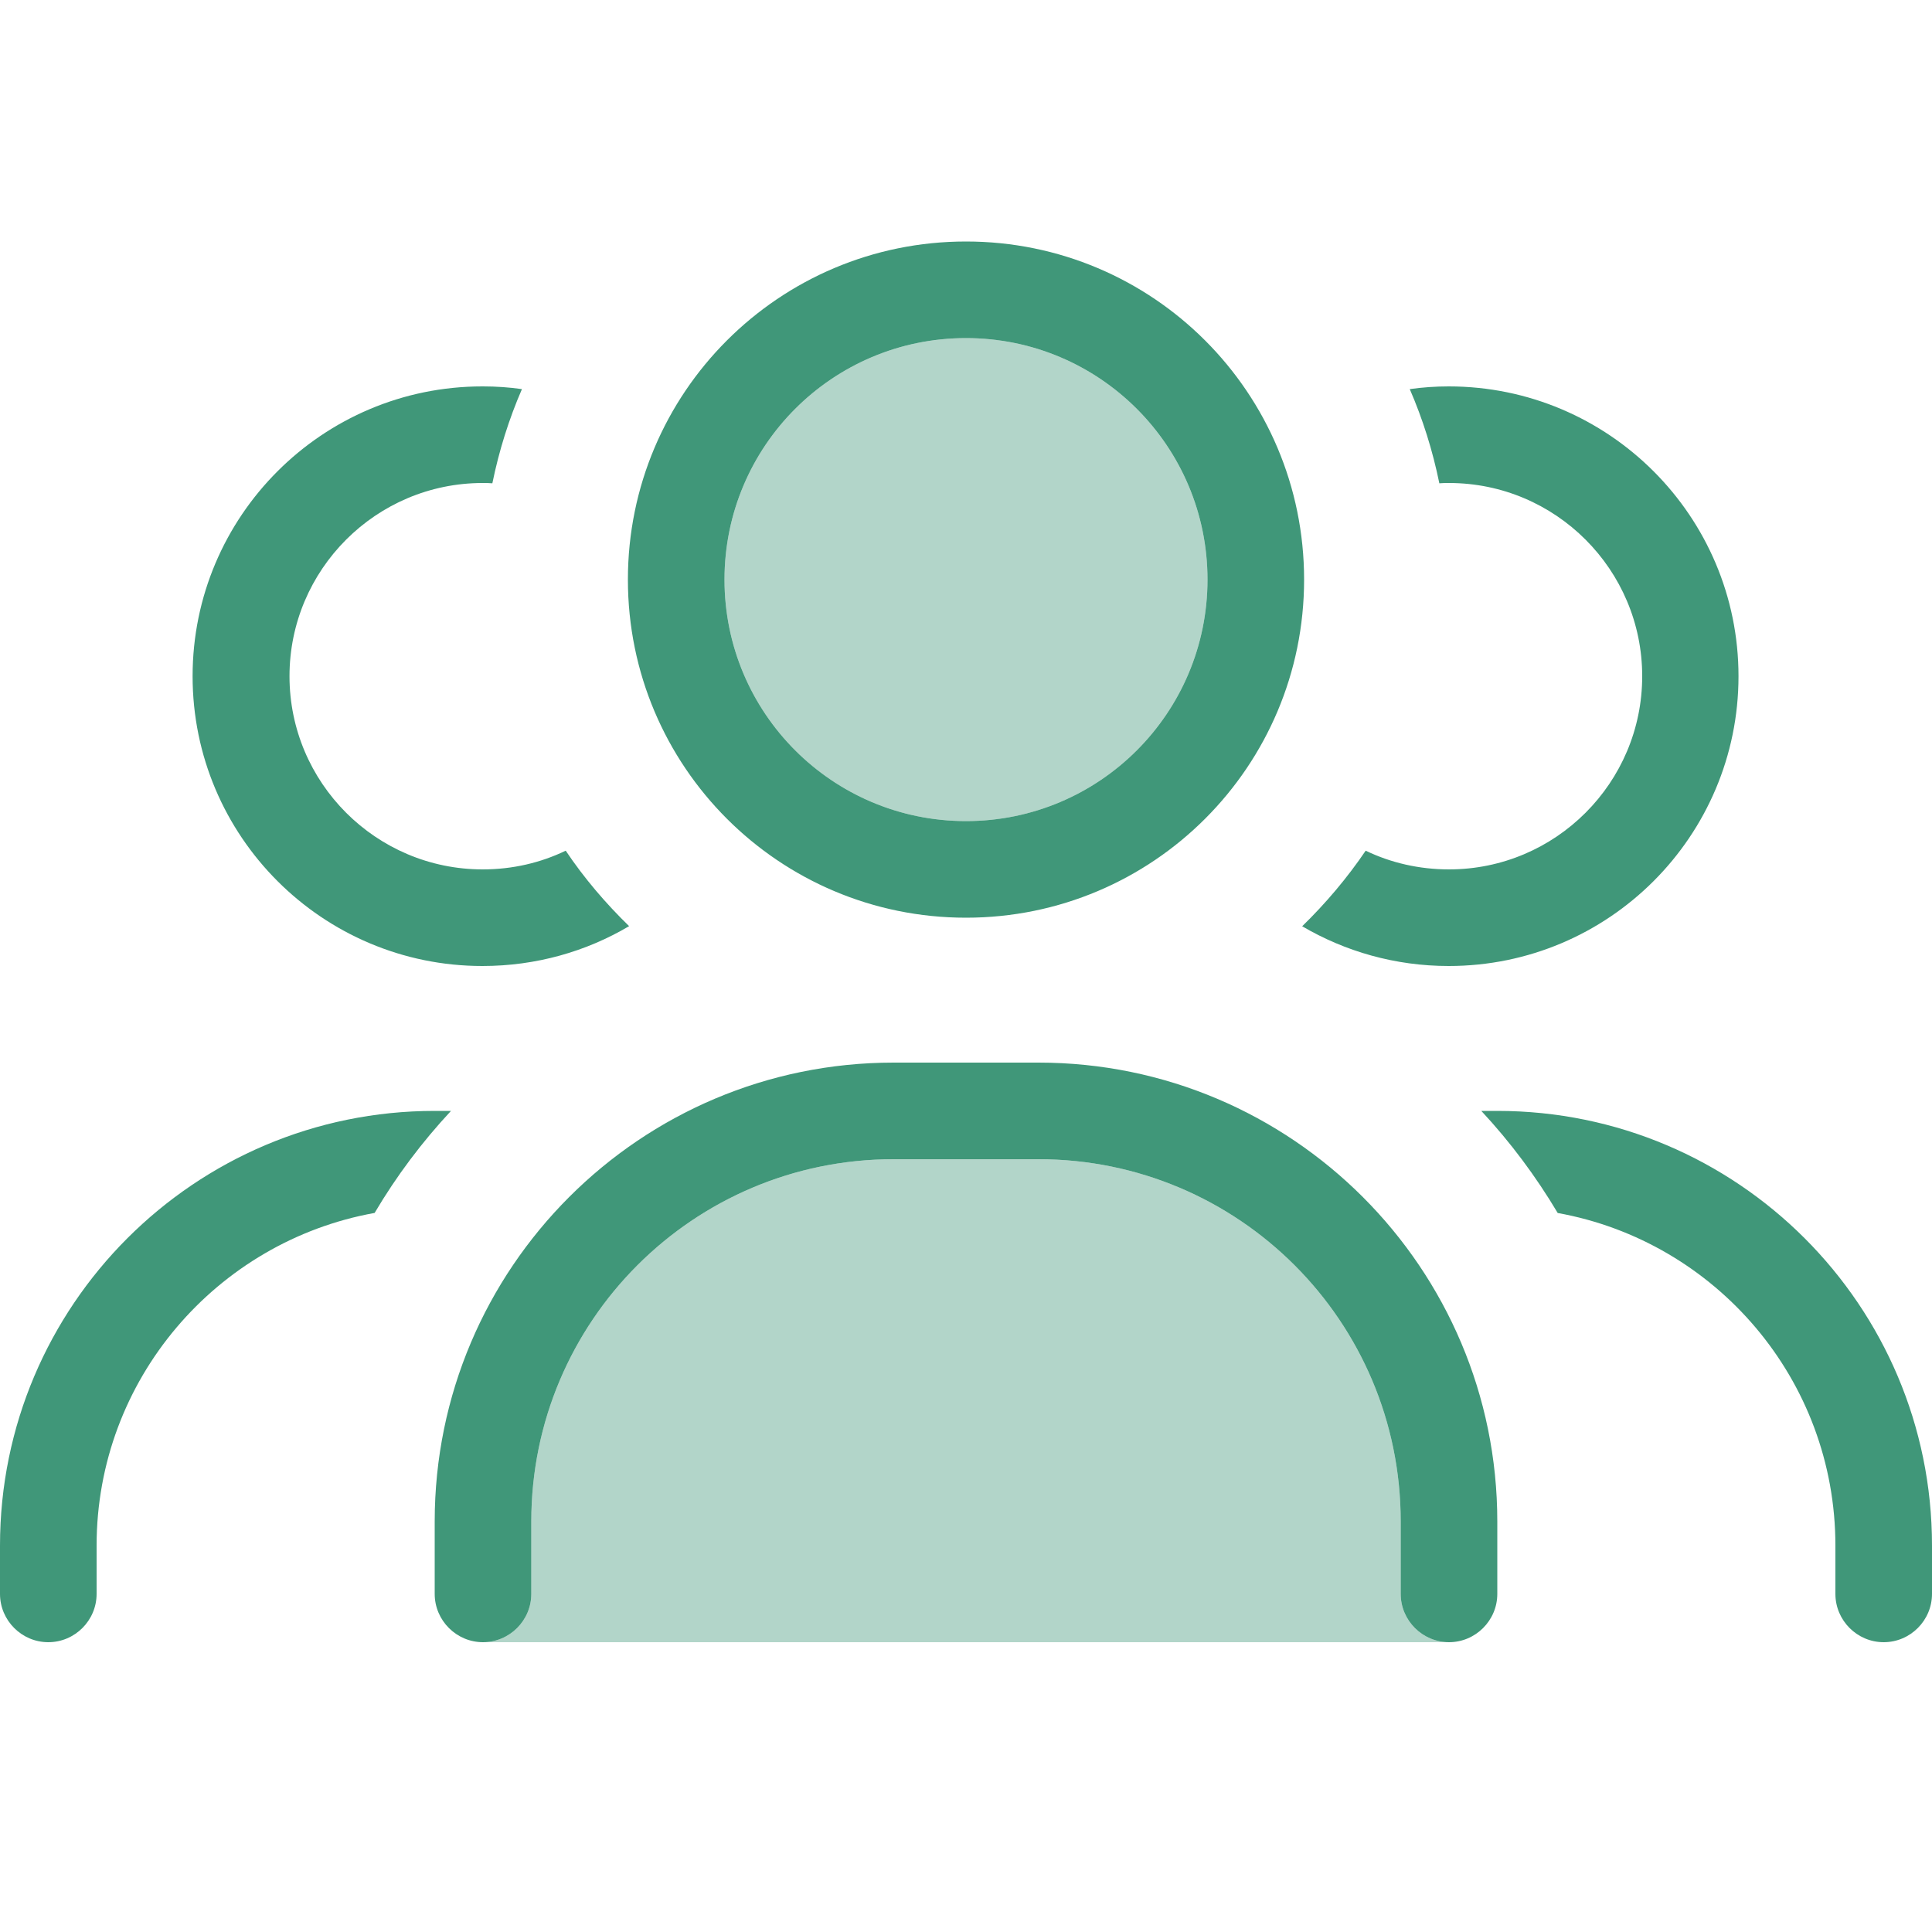 <svg width="64" height="64" viewBox="0 0 64 64" fill="none" xmlns="http://www.w3.org/2000/svg">
<path opacity="0.4" d="M16 54.4C16.88 54.4 17.6 53.68 17.6 52.8V50.4C17.6 43.77 22.97 38.4 29.6 38.4H34.4C41.03 38.4 46.4 43.77 46.4 50.4V52.8C46.4 53.68 47.12 54.4 48 54.4H16ZM40 19.2C40 23.62 36.42 27.2 32 27.2C27.58 27.2 24 23.62 24 19.2C24 14.78 27.58 11.2 32 11.2C36.42 11.2 40 14.78 40 19.2Z" fill="#409779"/>
<path d="M32 27.2C36.42 27.2 40 23.62 40 19.2C40 14.78 36.42 11.2 32 11.2C27.58 11.2 24 14.78 24 19.2C24 23.62 27.58 27.2 32 27.2ZM32 8C38.19 8 43.2 13.01 43.2 19.2C43.2 25.39 38.19 30.4 32 30.4C25.81 30.4 20.8 25.39 20.8 19.2C20.8 13.01 25.81 8 32 8ZM29.6 38.4C22.97 38.4 17.6 43.77 17.6 50.4V52.8C17.6 53.68 16.88 54.4 16 54.4C15.12 54.4 14.4 53.68 14.4 52.8V50.4C14.4 42.01 21.21 35.2 29.6 35.2H34.4C42.79 35.2 49.6 42.01 49.6 50.4V52.8C49.6 53.68 48.88 54.4 48 54.4C47.12 54.4 46.4 53.68 46.4 52.8V50.4C46.4 43.77 41.03 38.4 34.4 38.4H29.6ZM43.14 30.68C43.92 29.92 44.63 29.08 45.24 28.18C46.07 28.58 47.01 28.8 48 28.8C51.53 28.8 54.4 25.93 54.4 22.4C54.4 18.87 51.53 16 48 16C47.89 16 47.79 16 47.68 16.01C47.46 14.93 47.13 13.88 46.7 12.89C47.12 12.83 47.56 12.8 47.99 12.8C53.29 12.8 57.59 17.1 57.59 22.4C57.59 27.7 53.29 32 47.99 32C46.22 32 44.56 31.52 43.13 30.68H43.14ZM16 12.8C16.44 12.8 16.87 12.83 17.29 12.89C16.86 13.88 16.53 14.93 16.31 16.01C16.2 16 16.1 16 15.99 16C12.46 16 9.59 18.87 9.59 22.4C9.59 25.93 12.46 28.8 15.99 28.8C16.98 28.8 17.91 28.58 18.74 28.18C19.35 29.09 20.06 29.92 20.84 30.68C19.42 31.52 17.76 32 15.98 32C10.68 32 6.38 27.7 6.38 22.4C6.38 17.1 10.68 12.8 15.98 12.8H16ZM14.94 36.8C13.98 37.83 13.13 38.96 12.41 40.18C7.18 41.12 3.2 45.7 3.2 51.2V52.8C3.2 53.68 2.48 54.4 1.6 54.4C0.72 54.4 0 53.68 0 52.8V51.2C0 43.25 6.45 36.8 14.4 36.8H14.94ZM51.6 40.18C50.88 38.97 50.03 37.83 49.07 36.8H49.6C57.55 36.8 64 43.25 64 51.2V52.8C64 53.68 63.28 54.4 62.4 54.4C61.52 54.4 60.8 53.68 60.8 52.8V51.2C60.8 45.7 56.83 41.12 51.59 40.18H51.6Z" fill="#409779"/>
</svg>

